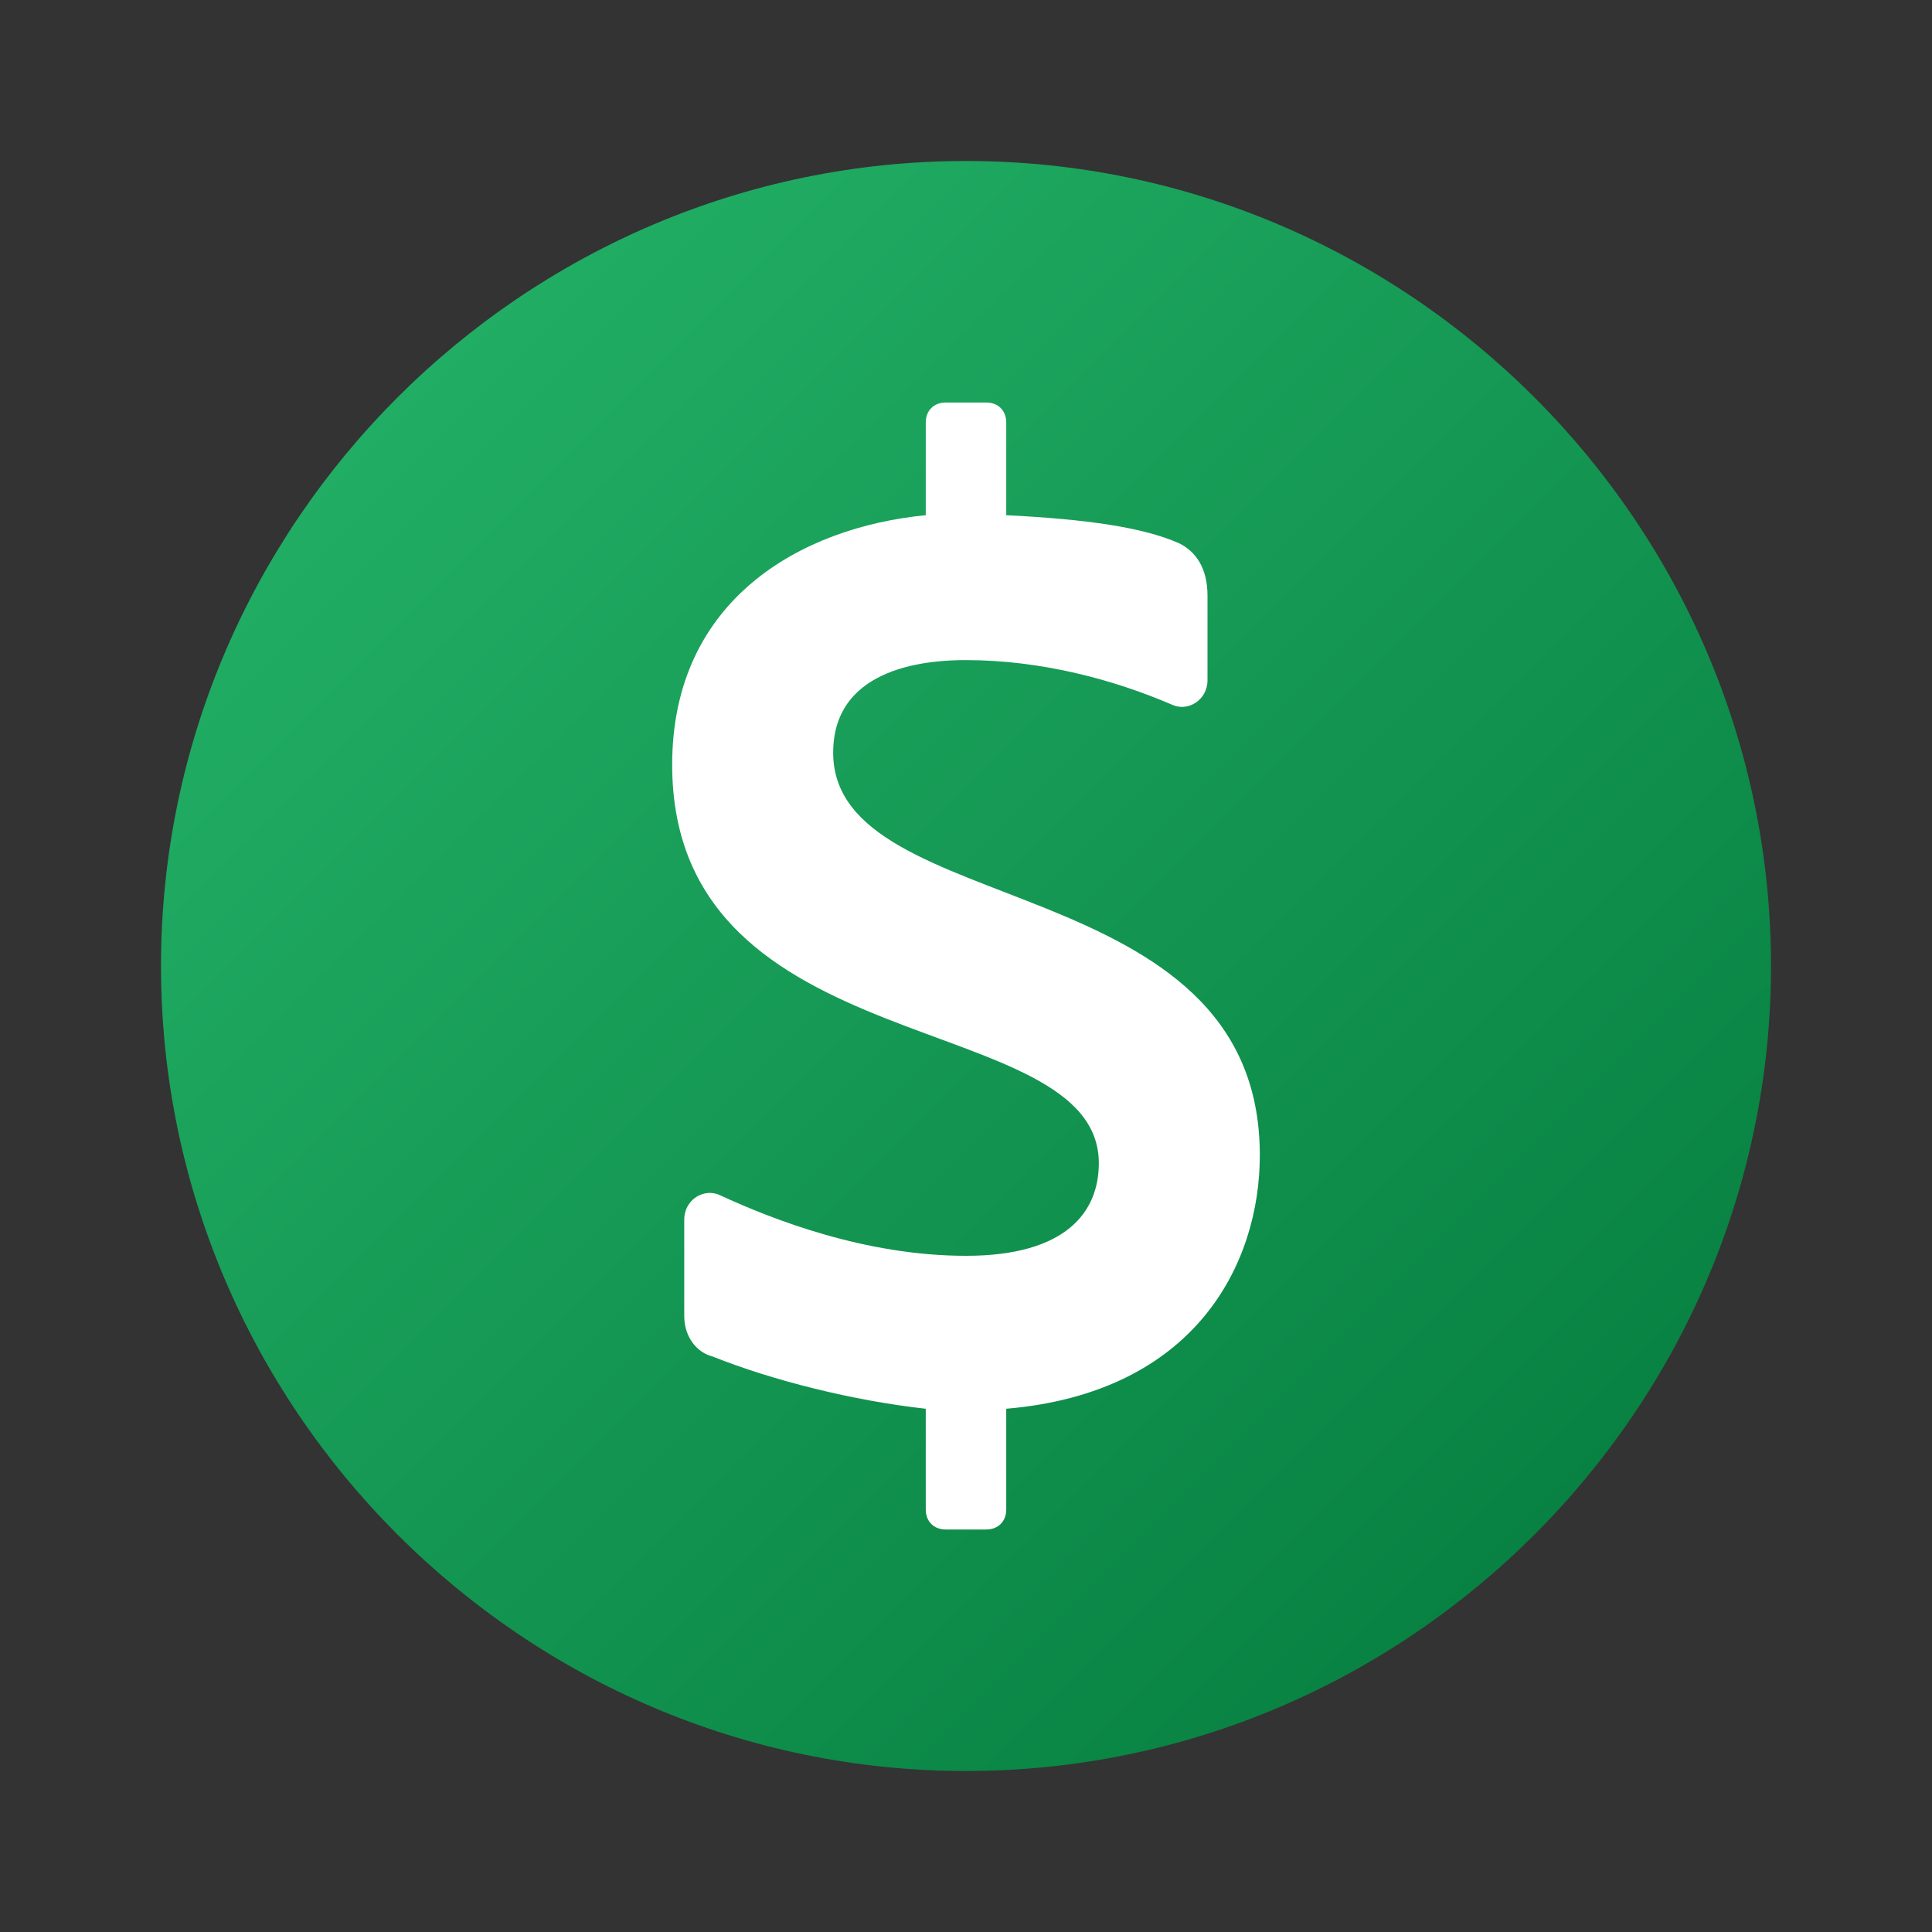 <svg xmlns="http://www.w3.org/2000/svg"  viewBox="0 0 48 48" width="48px" height="48px"><rect x="0" y="0" width="48" height="48" fill="#333333" stroke="none"/><linearGradient id="yjrHLhUhkSUwa9I7EjbBUa" x1="9.875" x2="38.159" y1="-6.125" y2="22.159" gradientTransform="translate(0 16)" gradientUnits="userSpaceOnUse"><stop offset="0" stop-color="#21ad64"/><stop offset="1" stop-color="#088242"/></linearGradient><path fill="url(#yjrHLhUhkSUwa9I7EjbBUa)" d="M44,24c0,11-9,20-20,20S4,35,4,24S13,4,24,4S44,13,44,24z"/><path fill="#fff" d="M31.3,28.7c0-7.2-10.6-5.8-10.6-10c0-2.2,2.5-2.3,3.3-2.3c1.9,0,3.7,0.5,5.1,1.1c0.4,0.2,0.9-0.1,0.9-0.6v-2.1	c0-0.7-0.3-1.1-0.7-1.3c-0.9-0.4-2.3-0.6-4.3-0.7v-2.3c0-0.3-0.2-0.5-0.5-0.5h-1c-0.3,0-0.5,0.2-0.5,0.5v2.3	c-3.1,0.3-6.3,2.1-6.3,6.2c0,7.5,10.6,6,10.6,9.9c0,1.2-0.8,2.3-3.3,2.3s-4.8-0.9-6.1-1.5c-0.4-0.2-0.9,0.1-0.9,0.6v2.4	c0,0.5,0.3,0.9,0.7,1c1.5,0.6,3.5,1.1,5.3,1.3v2.5c0,0.3,0.2,0.5,0.5,0.5h1c0.3,0,0.5-0.2,0.5-0.5V35C29.7,34.6,31.3,31.4,31.3,28.7	z"/></svg>